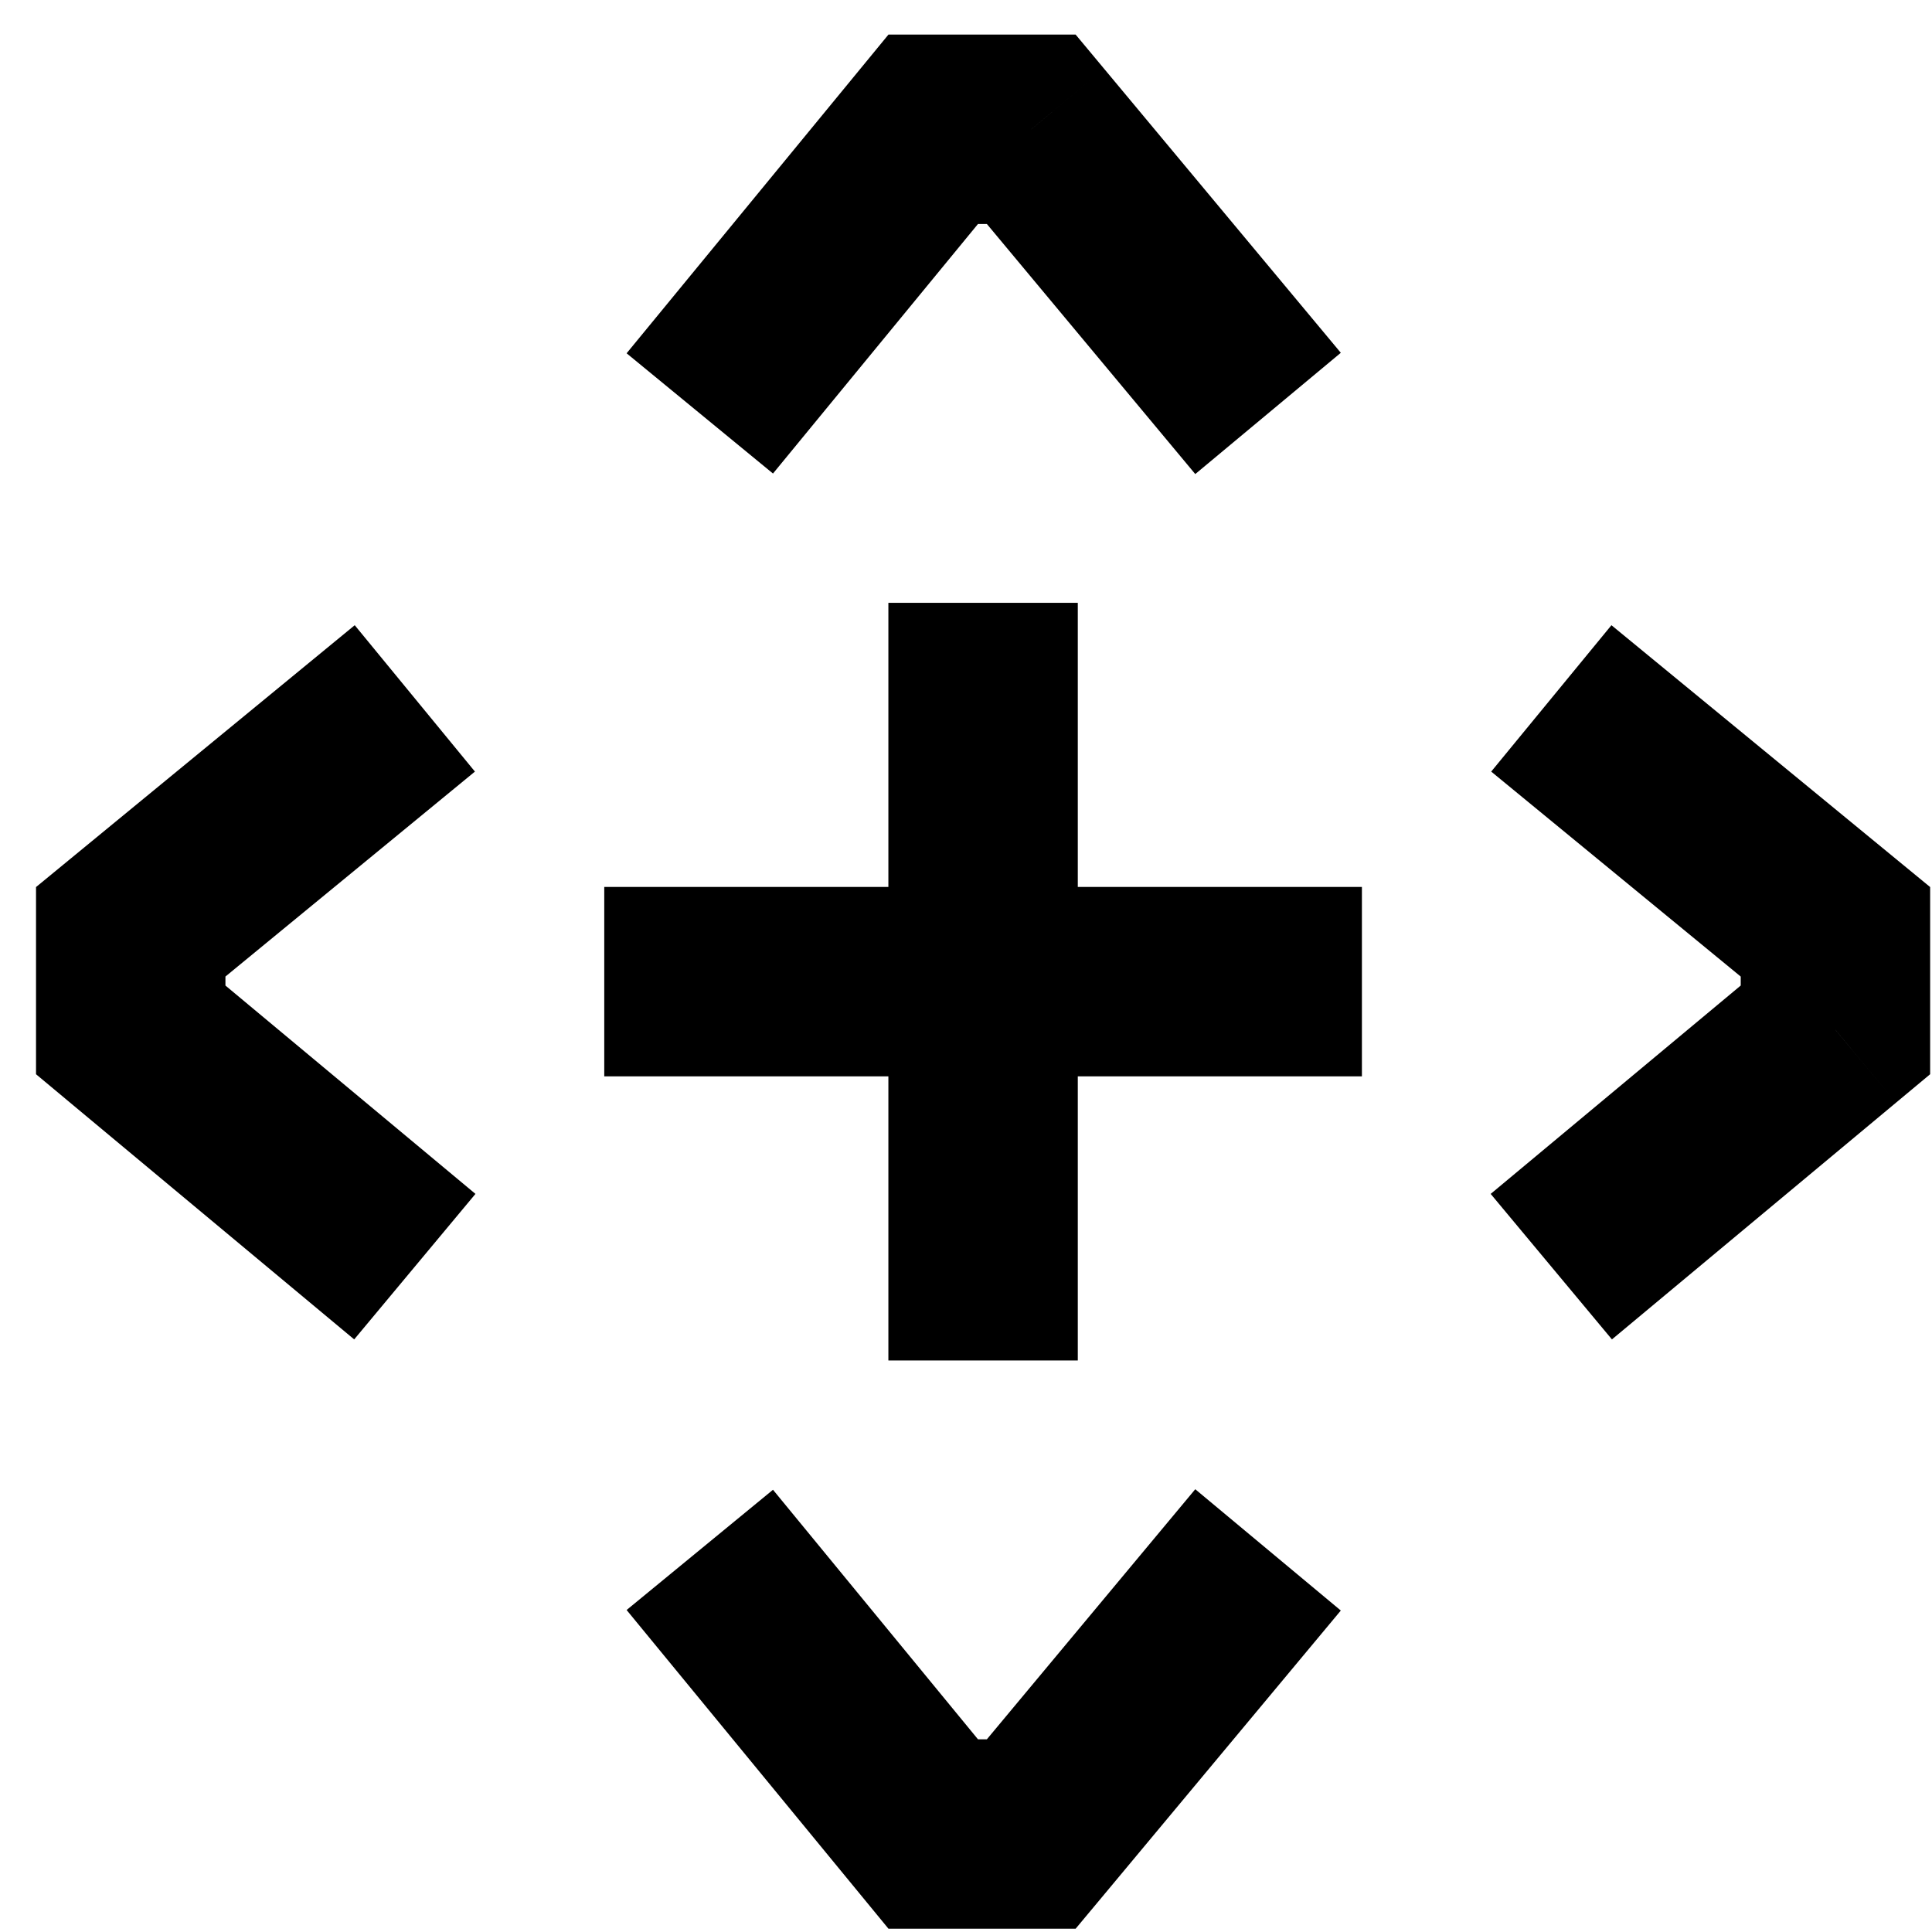 <svg width="51" height="51" viewBox="0 0 51 51" fill="none" xmlns="http://www.w3.org/2000/svg">
<g clip-path="url(#clip0_18_314101)">
<path d="M3.451 27.186H0.951L0.951 28.357L1.85 29.107L3.451 27.186ZM3.451 24.597L1.864 22.666L0.951 23.416L0.951 24.597H3.451ZM1.85 29.107L9.35 35.357L12.551 31.516L5.051 25.266L1.85 29.107ZM5.951 27.186L5.951 24.597H0.951L0.951 27.186L5.951 27.186ZM5.037 26.529L12.537 20.368L9.364 16.504L1.864 22.666L5.037 26.529Z" fill="black"/>
<path d="M48.451 27.186H50.951V28.357L50.051 29.107L48.451 27.186ZM48.451 24.597L50.038 22.666L50.951 23.416V24.597H48.451ZM50.051 29.107L42.551 35.357L39.35 31.516L46.85 25.266L50.051 29.107ZM45.951 27.186V24.597H50.951V27.186L45.951 27.186ZM46.864 26.529L39.364 20.368L42.538 16.504L50.038 22.666L46.864 26.529Z" fill="black"/>
<path d="M27.223 3.413L27.223 0.913L28.394 0.913L29.144 1.813L27.223 3.413ZM24.634 3.413L22.703 1.826L23.453 0.913L24.634 0.913V3.413ZM29.144 1.813L35.394 9.313L31.552 12.514L25.302 5.014L29.144 1.813ZM27.223 5.913L24.634 5.913V0.913L27.223 0.913L27.223 5.913ZM26.566 5L20.405 12.5L16.541 9.326L22.703 1.826L26.566 5Z" fill="black"/>
<path d="M27.223 48.413L27.223 50.913H28.394L29.144 50.014L27.223 48.413ZM24.634 48.413L22.703 50L23.453 50.913H24.634V48.413ZM29.144 50.014L35.394 42.514L31.552 39.312L25.302 46.812L29.144 50.014ZM27.223 45.913H24.634V50.913H27.223L27.223 45.913ZM26.566 46.826L20.405 39.326L16.541 42.5L22.703 50L26.566 46.826Z" fill="black"/>
<path d="M25.951 15.913V35.913" stroke="black" stroke-width="5"/>
<path d="M15.951 25.913H35.951" stroke="black" stroke-width="5"/>
</g>
<defs>
<clipPath id="clip0_18_314101">
<rect width="50" height="50" fill="white" transform="translate(0.951 0.913)"/>
</clipPath>
</defs>
</svg>
